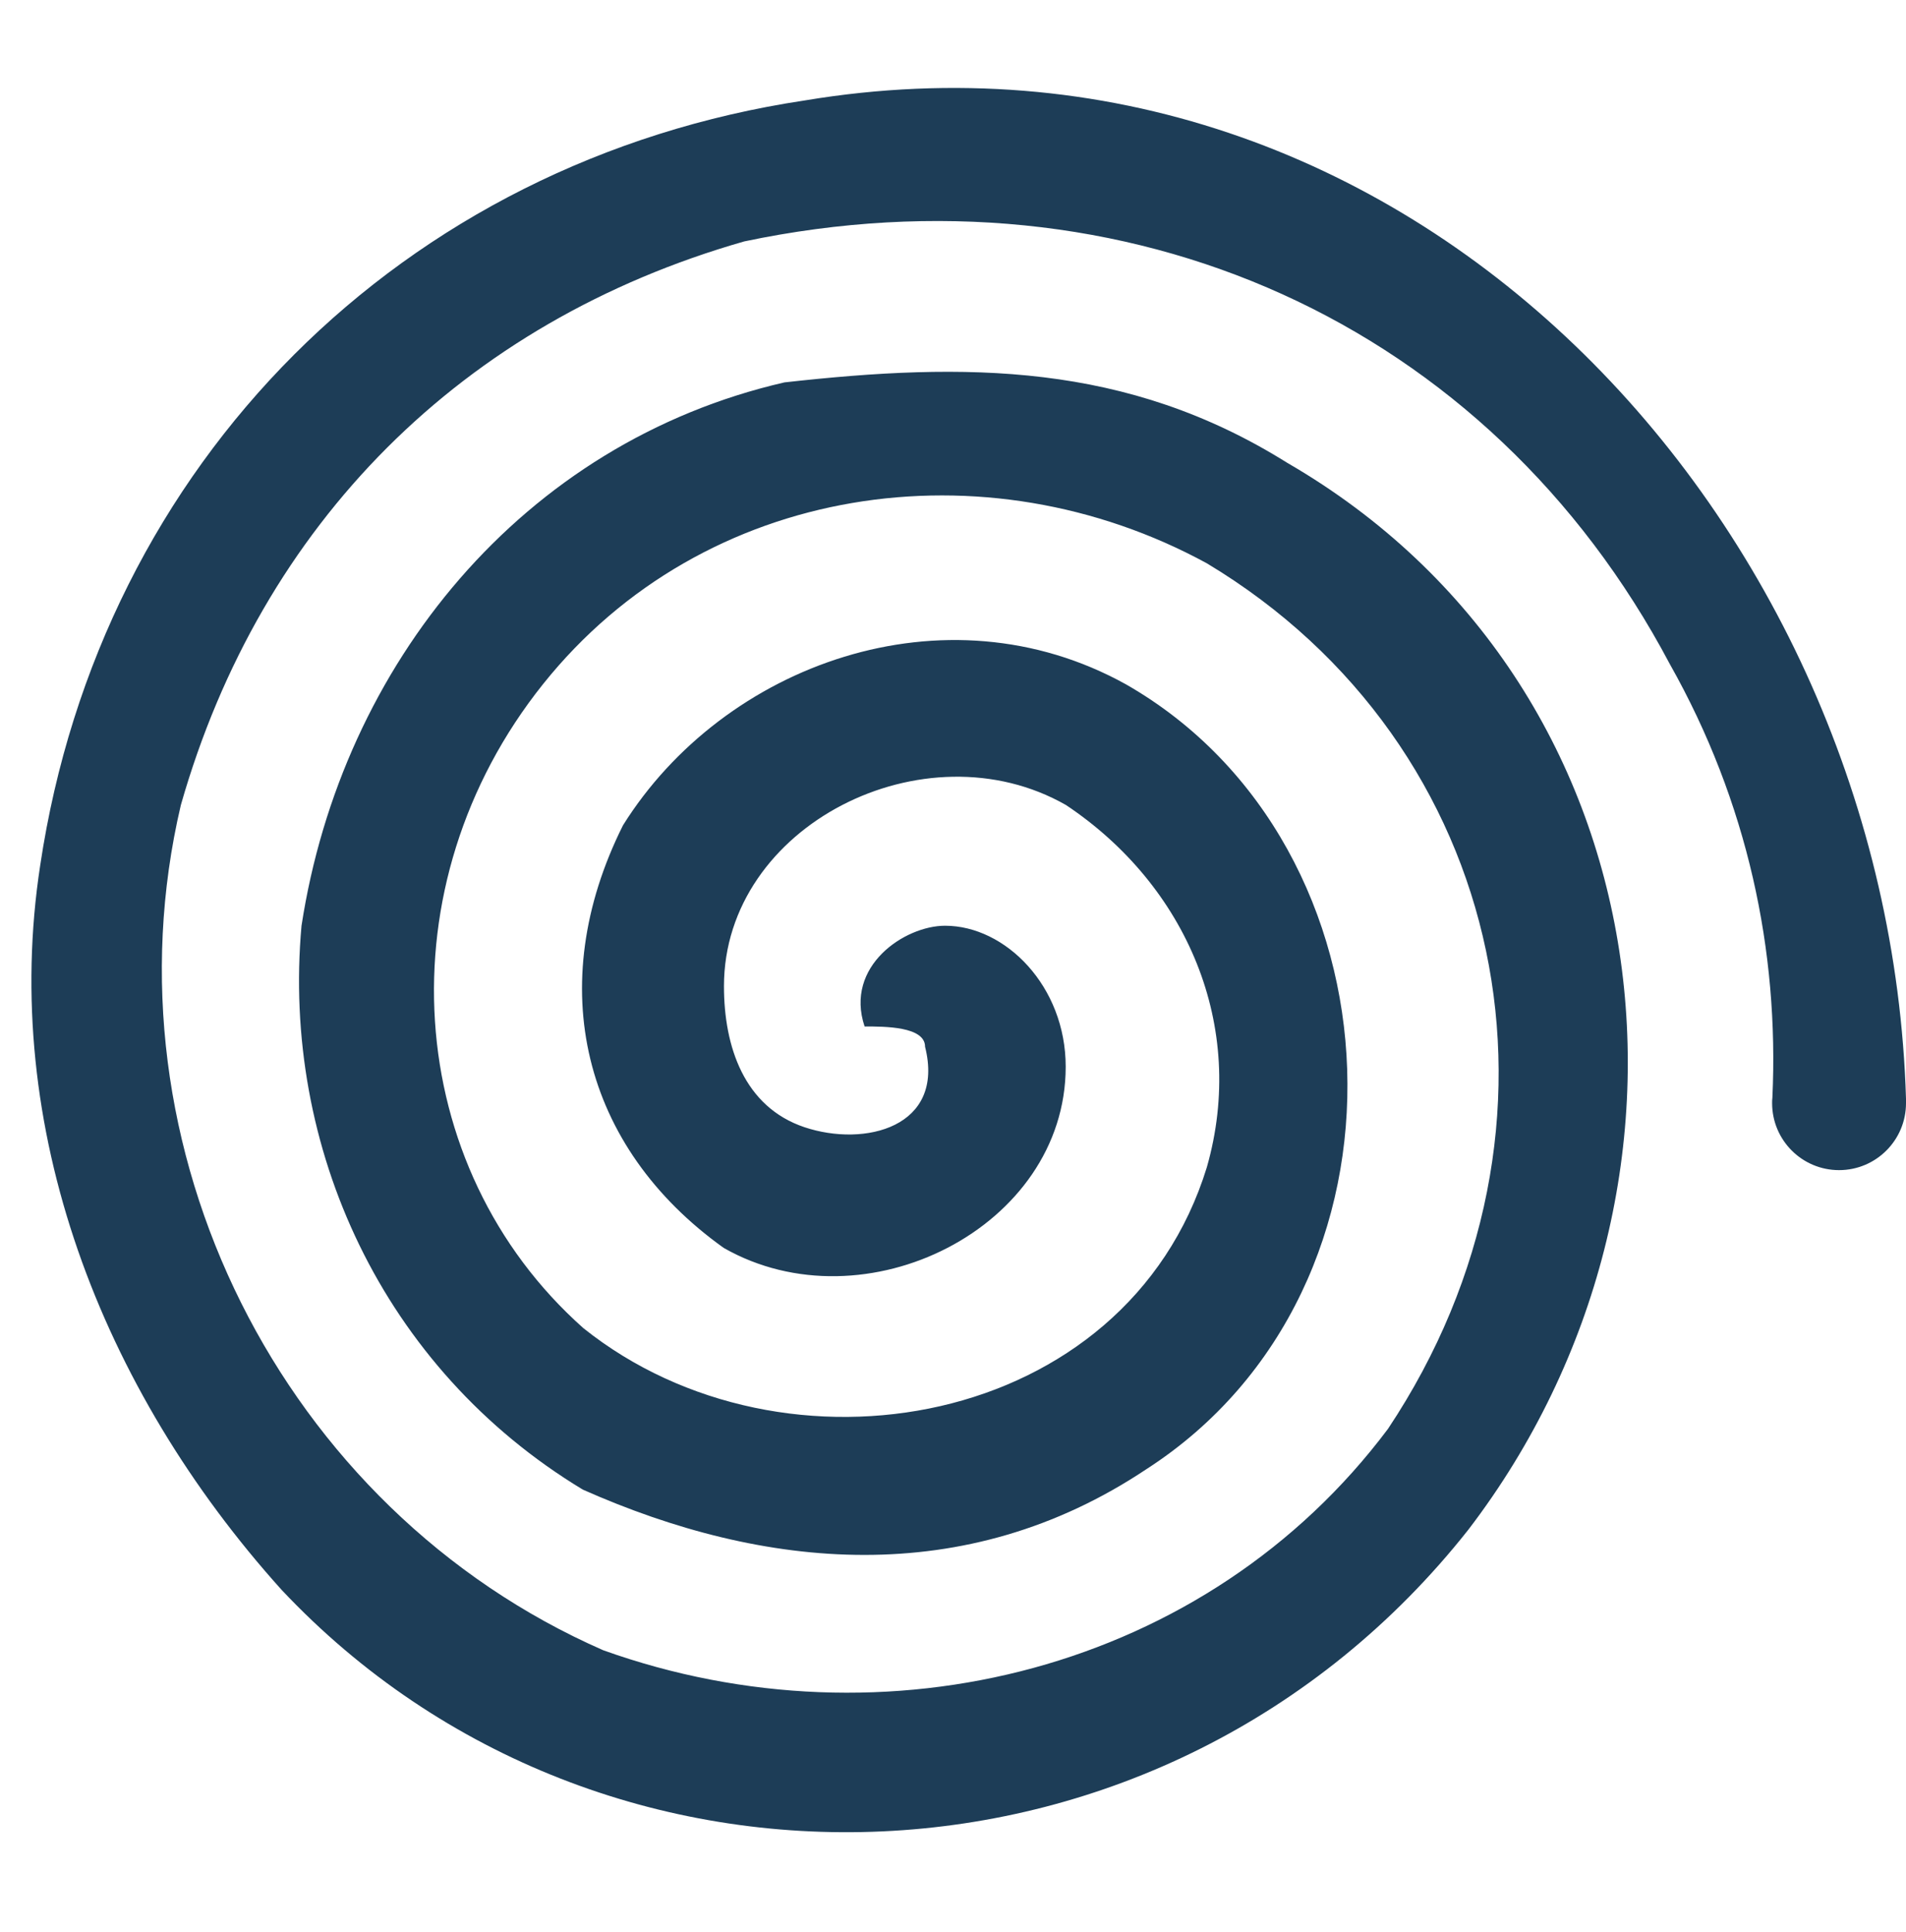 <?xml version="1.0" encoding="UTF-8" standalone="no"?><svg xmlns="http://www.w3.org/2000/svg" xmlns:xlink="http://www.w3.org/1999/xlink" fill="#000000" height="715.4" preserveAspectRatio="xMidYMid meet" version="1" viewBox="-11.6 -32.6 706.1 715.4" width="706.1" zoomAndPan="magnify"><g id="change1_1"><path d="M694.5,375.9C694.5,375.9,694.5,375.9,694.5,375.9c0,13.7-11.1,24.8-24.8,24.8c-13.7,0-24.8-11.1-24.8-24.8 c0-0.7,0-1.3,0.1-2c2.5-54.2-9.1-109.4-38-160.6C539.9,86.6,405.7,27,264.1,56.8C159.8,86.6,85.2,161.1,55.4,265.5 c-29.8,126.7,37.3,260.8,156.5,313c104.3,37.3,223.6,7.5,290.7-82c74.5-111.8,44.7-253.4-67.1-320.5c-82-44.7-186.3-29.8-245.9,44.7 c-59.6,74.5-52.2,178.9,14.9,238.5c74.5,59.6,201.2,37.3,231-59.6c14.9-52.2-7.5-104.3-52.2-134.1c-52.2-29.8-126.7,7.5-126.7,67.1 c0,22.4,7.5,44.7,29.8,52.2c22.4,7.5,52.2,0,44.7-29.8c0-7.5-14.9-7.5-22.4-7.5c-7.5-22.4,14.9-37.3,29.8-37.3 c22.4,0,44.7,22.4,44.7,52.2c0,59.6-74.5,96.9-126.7,67.1c-52.2-37.3-67.1-96.9-37.3-156.5c37.3-59.6,119.2-89.4,186.3-52.2 c104.3,59.6,111.8,223.6,7.5,290.7c-67.1,44.7-141.6,37.3-208.7,7.5C130,474.1,92.7,392.2,100.1,310.2 c14.9-96.9,82-178.9,178.9-201.2c67.1-7.5,126.7-7.5,186.3,29.8c141.6,82,164,268.3,67.1,395C420.6,675.4,211.9,682.8,92.7,556.1 C25.6,481.6-11.6,384.7,3.3,287.8C25.6,138.8,137.4,27,286.5,4.6c223.1-37.2,401.6,155.6,408,369.7 C694.5,374.9,694.5,375.4,694.5,375.9z" fill="#1d3d57"/></g></svg>